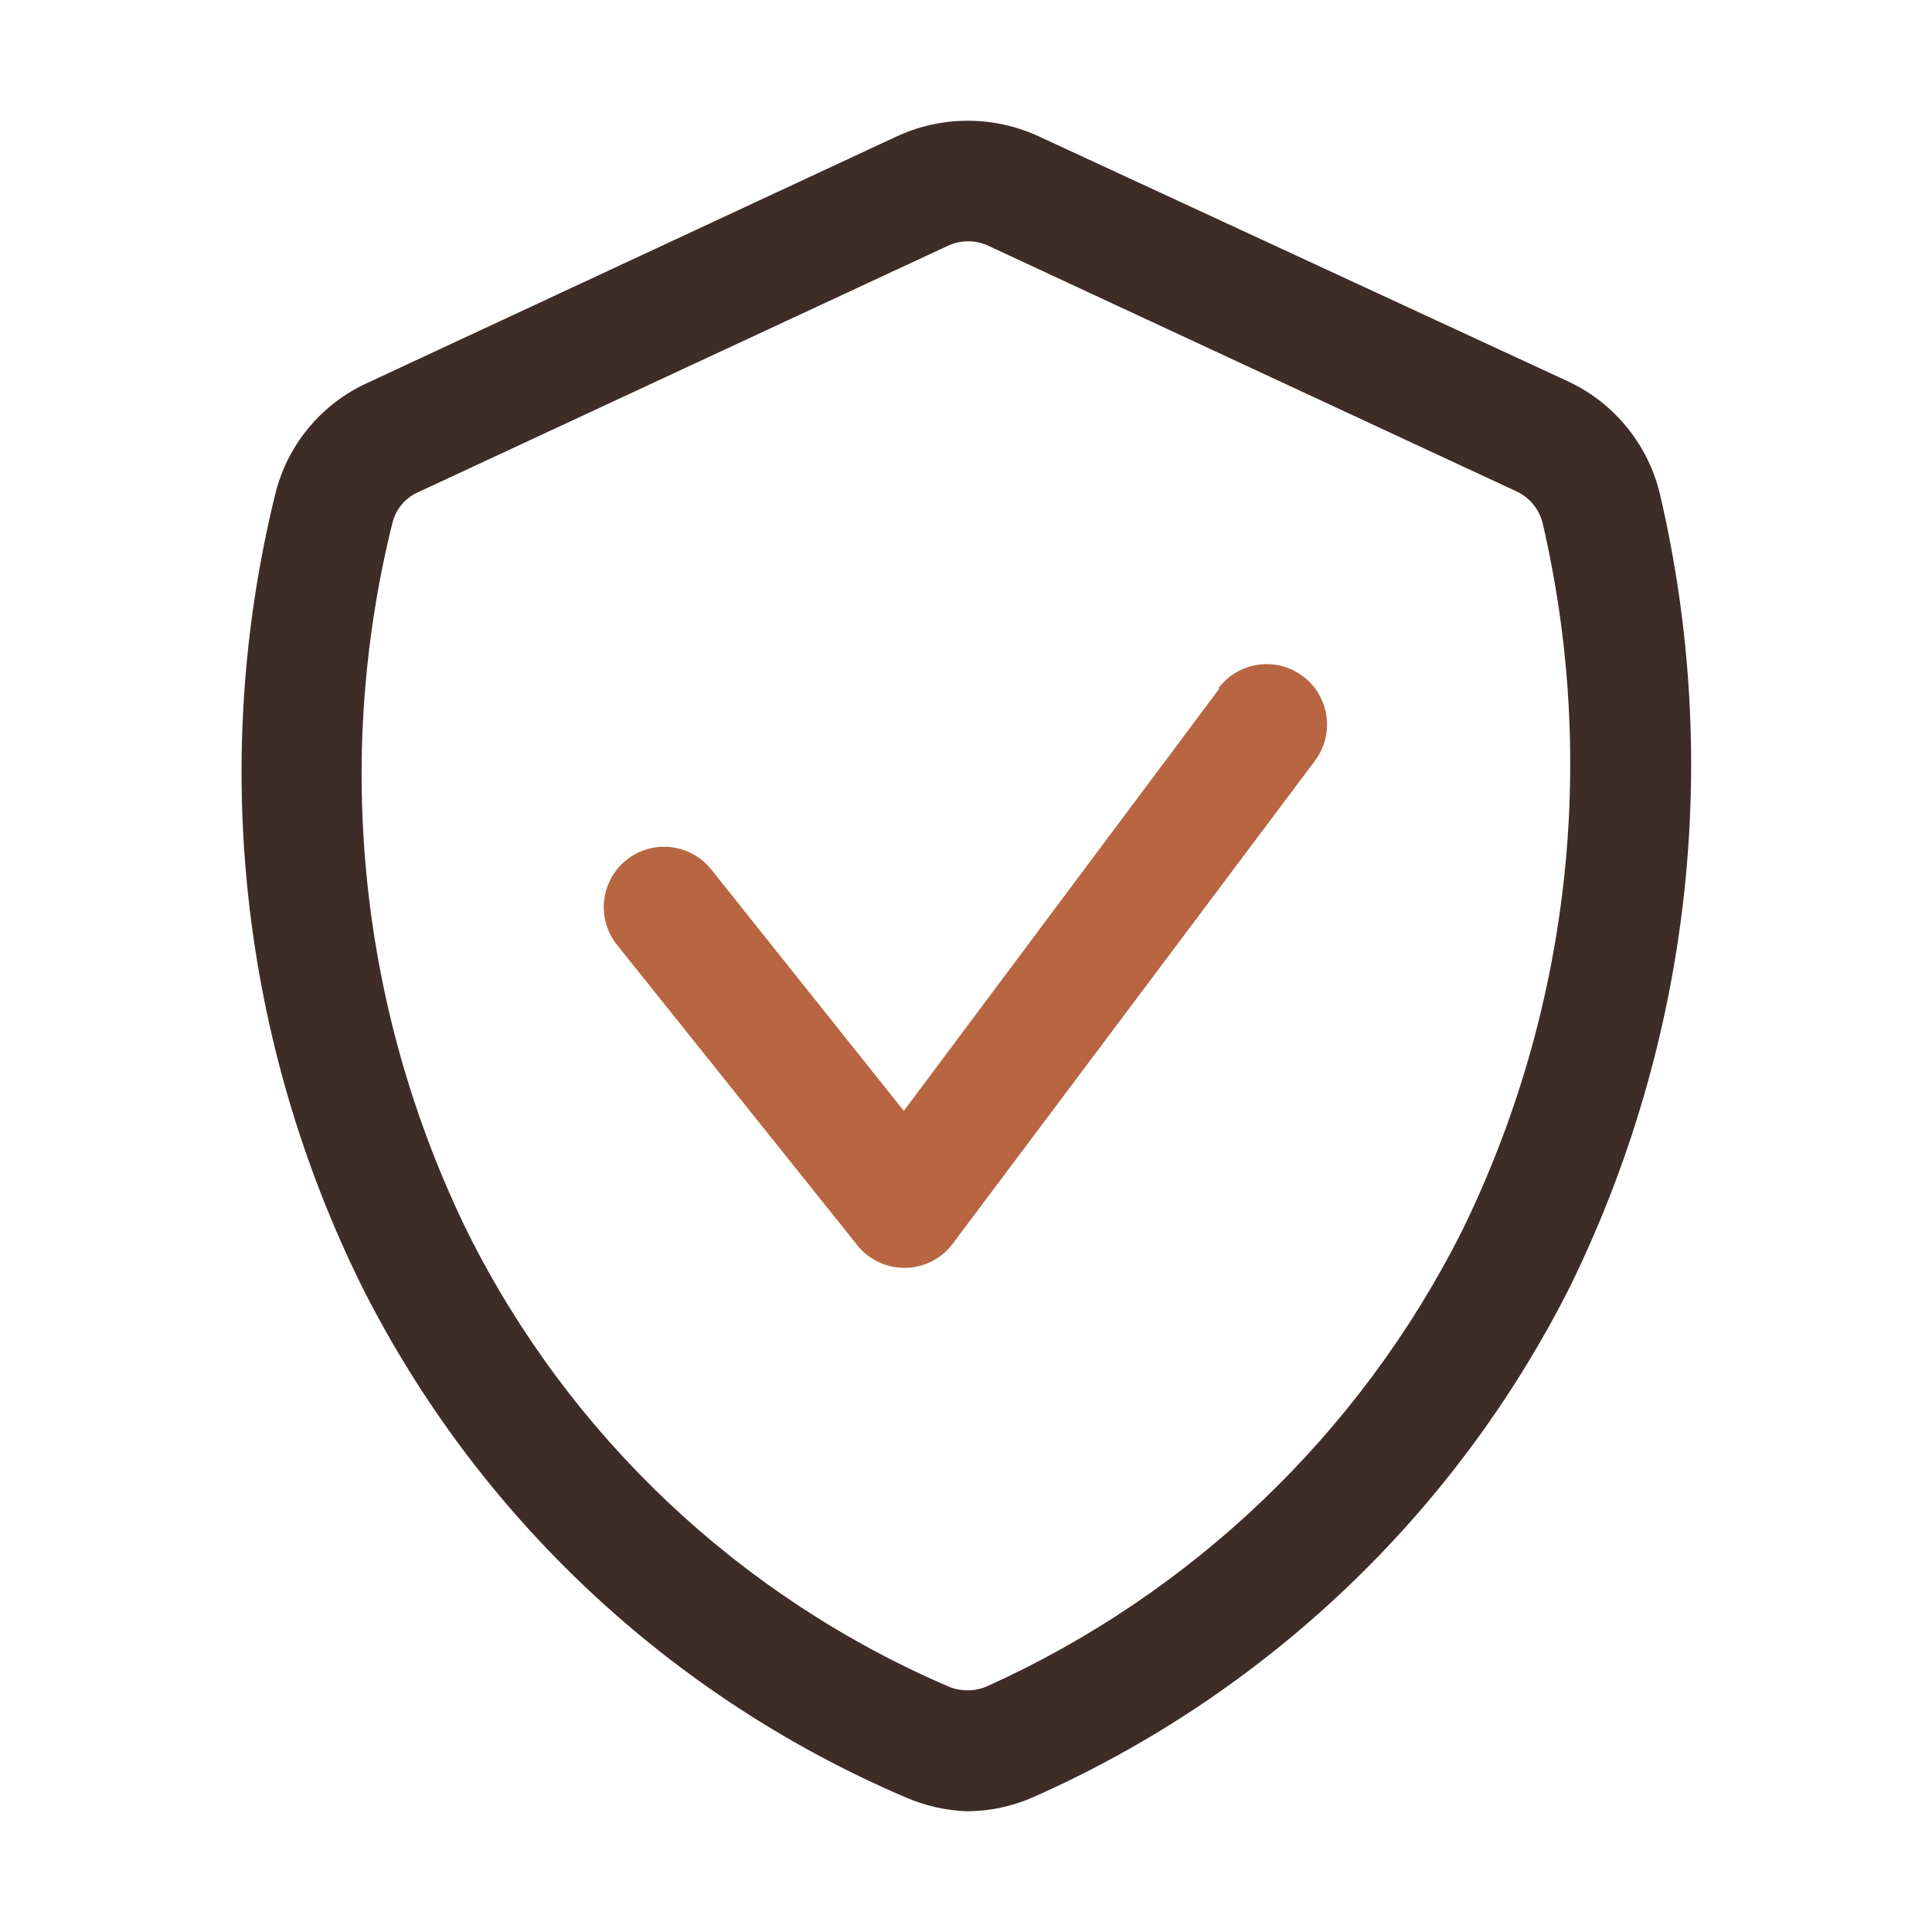 <svg width="81" height="81" viewBox="0 0 81 81" fill="none" xmlns="http://www.w3.org/2000/svg">
<path d="M69.609 20.782C69.375 19.754 68.912 18.793 68.254 17.969C67.597 17.145 66.762 16.48 65.812 16.023L43.613 5.746C42.664 5.296 41.627 5.062 40.576 5.062C39.525 5.062 38.488 5.296 37.538 5.746L15.415 16.048C14.46 16.481 13.614 17.125 12.944 17.932C12.273 18.738 11.794 19.687 11.543 20.706C8.789 31.875 10.08 43.658 15.188 53.966C20.023 63.559 28.091 71.134 37.969 75.355C38.77 75.702 39.628 75.899 40.5 75.938C41.505 75.94 42.498 75.724 43.411 75.305C53.114 70.985 61.027 63.447 65.812 53.966C70.865 43.673 72.207 31.95 69.609 20.782ZM61.256 51.688C56.996 60.107 49.985 66.815 41.386 70.698C41.126 70.81 40.846 70.868 40.563 70.868C40.28 70.868 40 70.81 39.741 70.698C31.001 66.933 23.873 60.2 19.617 51.688C15.09 42.448 13.97 31.906 16.453 21.921C16.523 21.636 16.657 21.371 16.846 21.147C17.035 20.924 17.273 20.746 17.542 20.63L39.69 10.328C39.969 10.189 40.277 10.117 40.589 10.117C40.9 10.117 41.208 10.189 41.487 10.328L63.585 20.604C63.852 20.73 64.089 20.913 64.277 21.14C64.465 21.368 64.6 21.634 64.673 21.921C67.005 31.94 65.798 42.458 61.256 51.688Z" fill="#3E2C27"/>
<path d="M51.131 28.856L37.893 46.575L29.818 36.45C29.401 35.928 28.794 35.593 28.13 35.517C27.466 35.441 26.799 35.631 26.274 36.045C26.012 36.252 25.794 36.509 25.632 36.801C25.47 37.093 25.367 37.413 25.329 37.745C25.291 38.077 25.32 38.413 25.413 38.734C25.505 39.054 25.66 39.354 25.869 39.614L35.994 52.27C36.237 52.555 36.541 52.782 36.882 52.935C37.224 53.088 37.595 53.164 37.969 53.156C38.353 53.148 38.731 53.053 39.073 52.878C39.415 52.702 39.712 52.451 39.943 52.144L55.131 31.894C55.33 31.628 55.475 31.325 55.558 31.003C55.64 30.681 55.658 30.346 55.611 30.017C55.564 29.688 55.453 29.371 55.284 29.085C55.114 28.799 54.89 28.549 54.624 28.35C54.358 28.151 54.056 28.005 53.734 27.923C53.412 27.84 53.077 27.822 52.748 27.869C52.419 27.916 52.102 28.028 51.816 28.197C51.53 28.366 51.28 28.59 51.081 28.856H51.131Z" fill="#B86642"/>
</svg>

